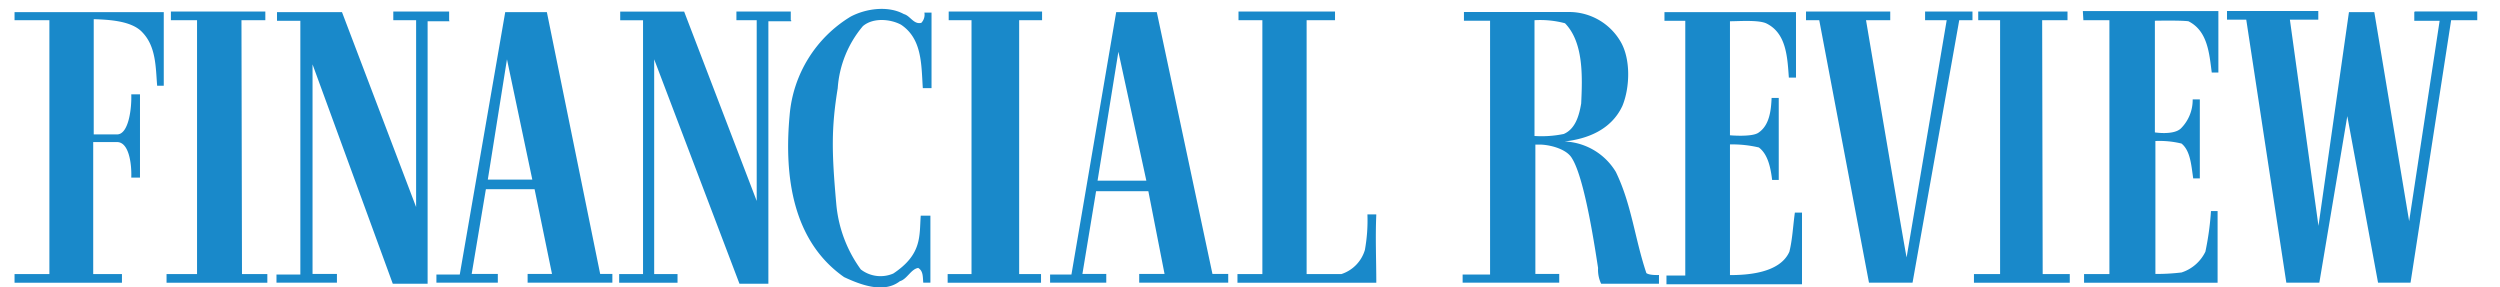 <svg id="Layer_1" data-name="Layer 1" xmlns="http://www.w3.org/2000/svg" viewBox="0 0 287 33"><defs><style>.cls-1{fill:#1989ca;}</style></defs><title>FinancialReview</title><path class="cls-1" d="M277.16,1.39v1h2.91l-3.5,23-4-24h-2.91l-3.5,24.54L262.88,2.26h3.26v-1H255.66v1h2.21l4.6,30.19h3.79l3.21-19.12L273,32.45h3.73l4.66-30.13h3v-1h-7.17Zm-38,.93h3V31.46h-2.91v1h15.33V24.23h-.76a32.79,32.79,0,0,1-.64,4.66,4.62,4.62,0,0,1-2.74,2.39,24.58,24.58,0,0,1-3,.17V16.19a10.54,10.54,0,0,1,3,.29c1,.82,1.11,2.39,1.34,4h.76V11.41h-.82a4.62,4.62,0,0,1-1.34,3.32c-.82.82-3,.47-3,.47V2.38s2.91-.06,3.85.06c2.21,1.11,2.39,3.67,2.68,5.89h.76V1.27H239.11l.06,1Zm-4.72,0h2.91v-1H227.1v1h2.51V31.46h-3v1h11v-1H234.5Zm-13.58,0h2.62l-4.6,27.22c-.06,0-4.66-27.22-4.66-27.22H217v-1h-9.67v1h1.52l5.71,30.13h5l5.36-30.13h1.52v-1H221v1h-.17ZM205.42,28.9c-1.11,2.51-5,2.68-6.82,2.68v-15a13.24,13.24,0,0,1,3.32.35c1,.76,1.34,2.21,1.52,3.73h.76V11.24h-.82c-.06,1.4-.23,3.15-1.52,4-.76.52-3.26.29-3.26.29V2.44c1,0,3.21-.17,4.14.23,2.33,1.11,2.45,3.85,2.62,6.24h.82V1.39H191.08v1h2.39V31.63h-2.16v1h15.56V24.41h-.82C205.83,26,205.77,27.5,205.42,28.9ZM189,31.34c-1.34-4-1.69-7.87-3.5-11.6a7.23,7.23,0,0,0-5.89-3.5c2.62-.29,5.36-1.34,6.64-4.08.87-2.1,1-5.48-.29-7.52a6.84,6.84,0,0,0-5.65-3.26H168.06v1h3V31.52h-3.15v.93H179v-1h-2.74V16.6h.64c1.28.06,3,.58,3.56,1.57,1.52,2.39,2.74,11,3,12.59a3.72,3.72,0,0,0,.35,1.81h6.64v-1s-1.11.06-1.46-.23ZM176.16,15.61V2.32a11,11,0,0,1,3.5.35c2.16,2.21,2,6.18,1.86,9.21-.23,1.34-.64,2.91-2,3.5a12.57,12.57,0,0,1-3.38.23Zm-18.18,9h-1a19,19,0,0,1-.29,4.08A4.15,4.15,0,0,1,154,31.46h-4V2.32h3.26v-1H142.18v1h2.74V31.46h-2.86v1H158c0-2.51-.12-5.25,0-7.81ZM132.8,1.39h-4.66L123,31.52h-2.45v.93H127v-1h-2.74l1.57-9.5h6l1.86,9.5h-2.91v1H141v-1h-1.81ZM129,20.74h-3l2.39-14.8,3.21,14.8ZM119.63,2.32v-1H108.91v1h2.62V31.46h-2.74v1h10.72v-1H117V2.32ZM102.55,31.4a3.7,3.7,0,0,1-3.73-.47A15,15,0,0,1,96,23.36c-.52-5.83-.58-8.63.17-13.23A12.35,12.35,0,0,1,99.06,3c1.17-1,3.15-.82,4.37-.17,2.45,1.63,2.33,4.6,2.51,7.29h1V1.45h-.82a1.35,1.35,0,0,1-.35,1.17c-.87.23-1.28-.82-2-1-1.81-1-4.37-.64-6.12.29a14.64,14.64,0,0,0-7,11.31C90,20.27,91,27.67,96.9,31.81c1.86.87,4.55,1.92,6.41.47.82-.23,1.28-1.4,2.1-1.52.58.35.52,1,.58,1.69h.82V24.76H105.7C105.53,27.09,105.88,29.19,102.55,31.4ZM90.78,2.32v-1H84.54v1h2.33V23.07L78.54,1.33H71.2v1h2.62V31.46H71.08v1h6.7v-1H75.1V6.81l9.79,25.76h3.32V2.44h2.62V2.32Zm-28-.93H58L52.78,31.52H50.1v.93h7.05v-1h-3l1.63-9.73h5.59l2,9.73h-2.8v1h9.73v-1h-1.4ZM56,20.62,58.2,6.81l2.91,13.81ZM51.56,2.32v-1H45.15v1h2.62V23.77L39.26,1.39H31.8v1h2.68V31.52H31.74v.93h6.94v-1h-2.8V7.39l9.21,25.18h4V2.44h2.51Zm-23.84,0h2.74v-1H19.62v1h3V31.46h-3.5v1H30.69v-1H27.78L27.72,2.32Zm-26.05,0h4V31.46h-4v1H14v-1H10.7V16.31h2.74c1.4,0,1.69,2.62,1.63,4.08h1V10.83h-1c.06,1.57-.29,4.6-1.63,4.6H10.76V2.2c1.69.06,4.37.17,5.59,1.52,1.57,1.63,1.52,4,1.69,6.12h.76V1.39H1.67v.93Z"/></svg>